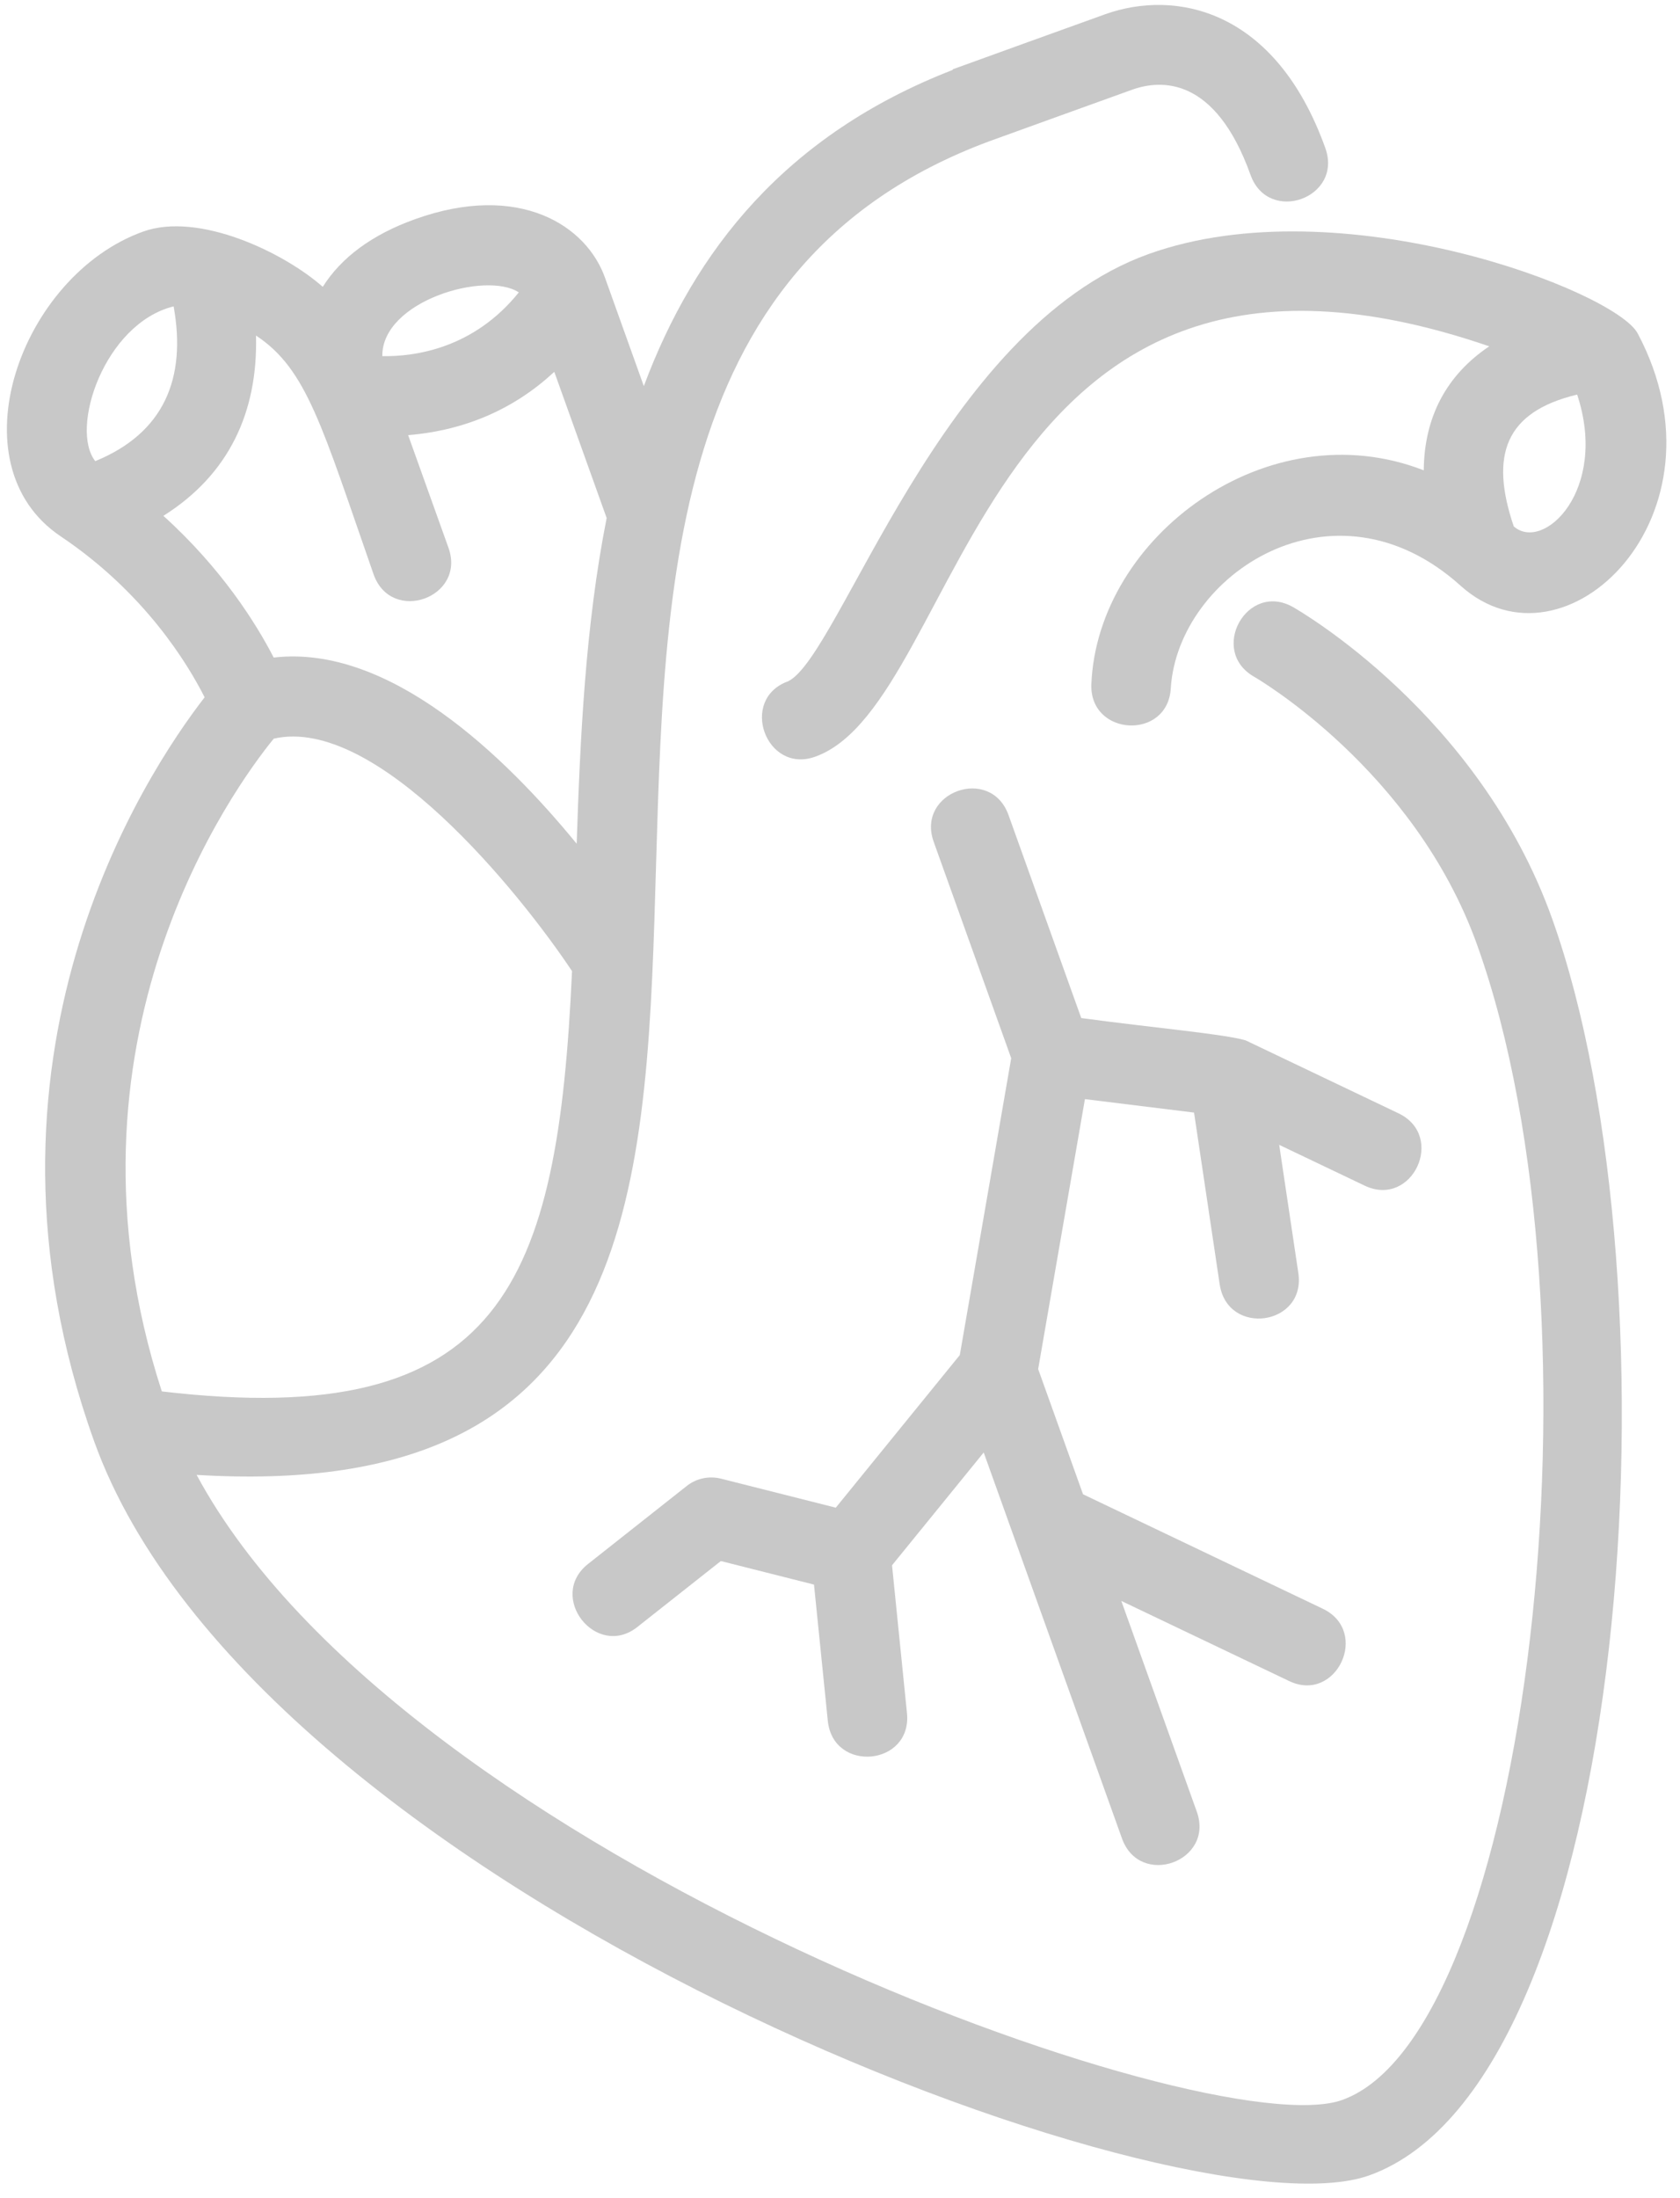 <svg xmlns="http://www.w3.org/2000/svg" width="65" height="85" viewBox="0 0 65 85" fill="none"><path d="M63.366 12.899C63.366 12.897 63.365 12.894 63.363 12.893C62.495 11.252 51.847 7.169 44.444 9.822C36.385 12.711 32.505 25.386 30.489 26.346C28.581 27.038 29.632 29.945 31.542 29.26C37.419 27.154 37.815 6.596 57.62 13.392C55.962 14.503 55.102 16.134 55.086 18.187C49.052 15.839 42.456 20.752 42.225 26.461C42.153 28.483 45.196 28.635 45.299 26.6C45.587 22.214 51.589 18.216 56.513 22.651C60.562 26.294 67.085 19.904 63.366 12.899ZM58.568 20.355C57.632 17.599 58.234 15.925 61.021 15.258C62.243 18.955 59.714 21.366 58.568 20.355Z" fill="#C8C8C8"></path><path d="M48.526 26.171C48.587 26.207 54.717 29.749 57.151 36.539C62.359 51.069 59.139 78.62 51.931 81.203C46.806 83.04 15.614 71.894 7.607 57.032C39.885 58.998 12.334 15.063 38.288 5.459C39.317 5.087 42.23 4.033 43.8 3.47C44.926 3.066 47.02 2.958 48.384 6.764C49.076 8.694 51.97 7.656 51.278 5.727C49.349 0.345 45.481 -0.424 42.754 0.553C41.022 1.174 38.48 2.095 36.858 2.681L36.865 2.702C30.399 5.21 26.866 9.686 24.91 14.931L23.43 10.801C22.718 8.699 20.069 7.038 16.063 8.474C14.389 9.074 13.204 9.958 12.488 11.092C10.98 9.761 7.692 8.183 5.538 8.955C0.79 10.657 -1.814 17.953 2.35 20.741C5.585 22.91 7.254 25.653 7.917 26.964C5.61 29.941 -1.66 40.942 3.638 55.721C9.905 73.205 45.756 86.708 52.976 84.12C63.184 80.461 65.134 49.699 60.045 35.502C57.225 27.635 50.32 23.643 50.029 23.476C48.248 22.467 46.751 25.163 48.526 26.171ZM22.312 32.627C19.545 29.246 15.064 24.907 10.589 25.427C9.916 24.119 8.585 21.991 6.321 19.947C8.869 18.344 9.981 15.921 9.905 12.976C11.88 14.274 12.461 16.502 14.457 22.217C15.149 24.146 18.043 23.109 17.351 21.179L15.791 16.826C18.05 16.64 19.931 15.783 21.446 14.379L23.472 20.032C22.646 24.191 22.447 28.552 22.312 32.627ZM20.073 11.306C18.329 13.475 16.061 13.793 14.792 13.772C14.768 11.636 18.795 10.469 20.073 11.306ZM6.718 11.847C7.22 14.638 6.343 16.743 3.686 17.832C2.689 16.576 4.035 12.514 6.718 11.847ZM10.591 28.563C14.562 27.655 20.1 34.502 22.132 37.552C21.581 49.641 19.45 55.358 6.261 53.804C1.868 40.276 9.053 30.448 10.591 28.563Z" fill="#C8C8C8"></path><path d="M36.126 32.554L39.124 40.919L37.135 52.399L32.337 58.3L27.895 57.178C27.433 57.062 26.945 57.166 26.573 57.459L22.755 60.474C21.152 61.739 23.073 64.174 24.662 62.912L27.89 60.364L31.494 61.274L32.028 66.541C32.235 68.575 35.296 68.286 35.091 66.243L34.513 60.528L38.06 56.166L43.41 71.091C44.102 73.02 46.996 71.983 46.304 70.053L43.384 61.906L49.871 65.001C51.7 65.885 53.025 63.088 51.175 62.206L41.903 57.782L40.167 52.94L41.976 42.502L46.198 43.022L47.19 49.663C47.496 51.696 50.541 51.261 50.232 49.219L49.493 44.27L52.8 45.848C54.646 46.723 55.949 43.929 54.107 43.05L48.197 40.231C47.414 39.99 44.6 39.741 41.834 39.367L39.02 31.517C38.328 29.587 35.434 30.625 36.126 32.554Z" fill="#C8C8C8"></path></svg>